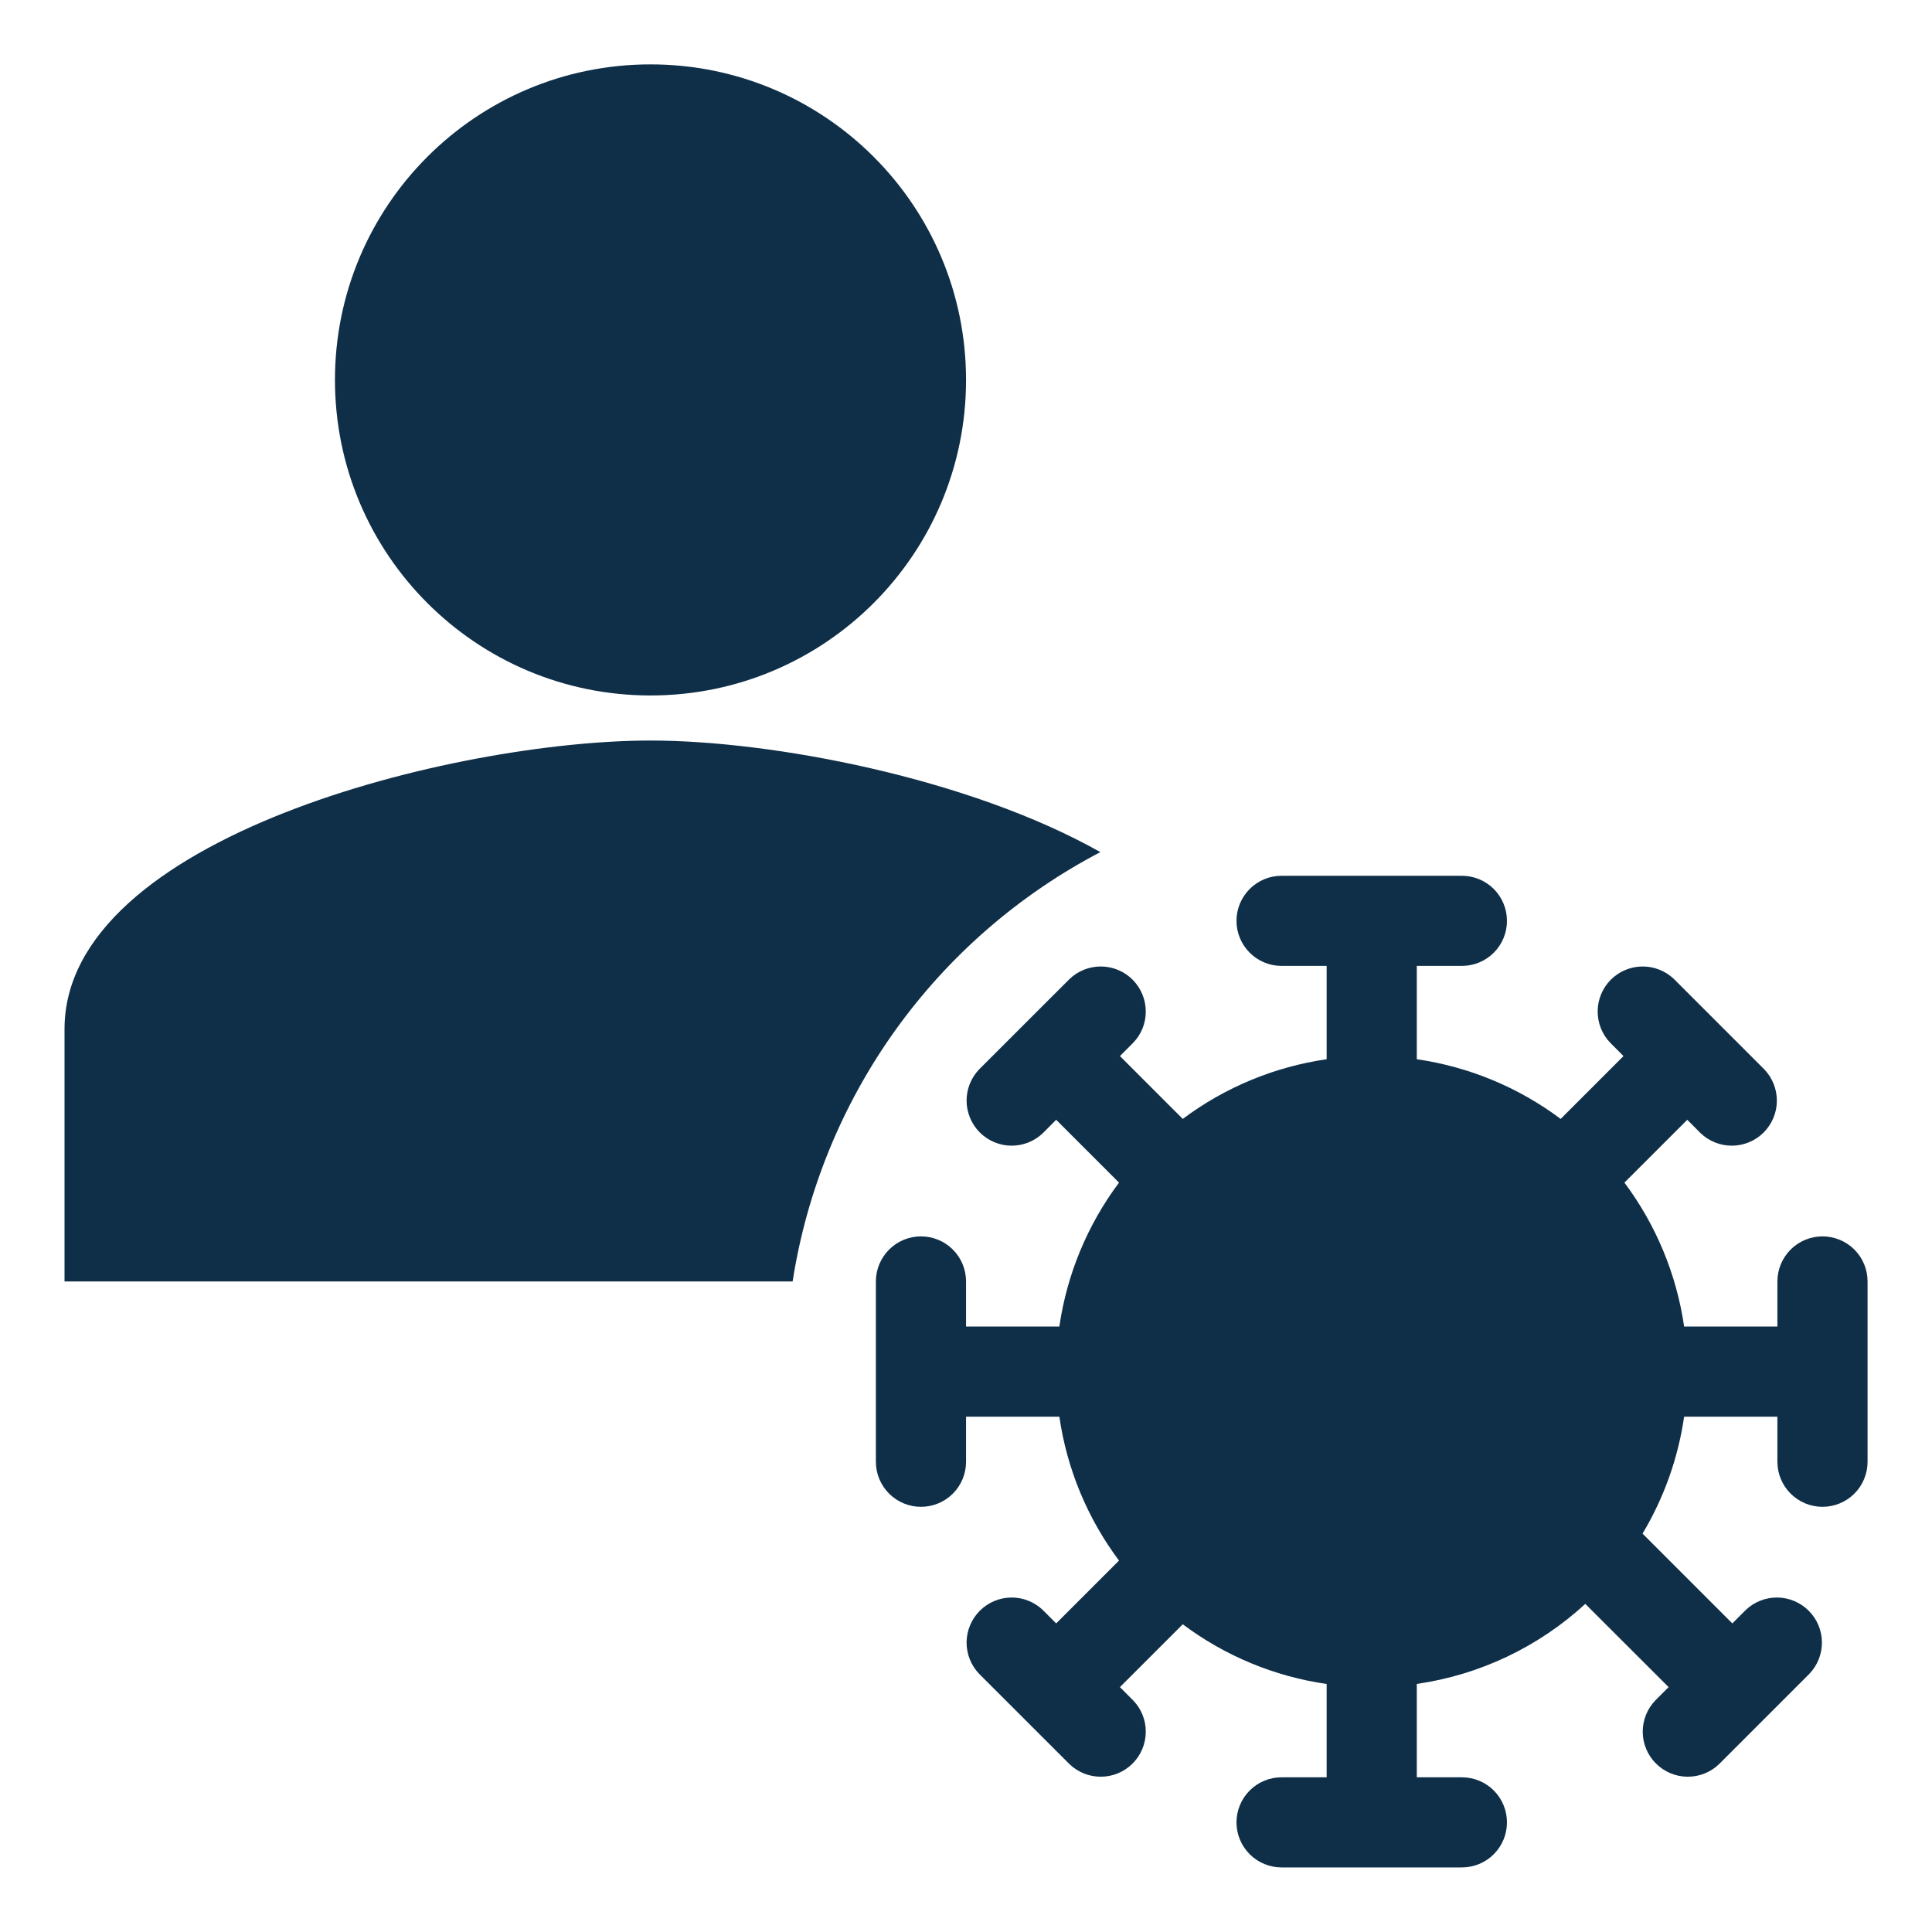 <svg width="40" height="40" viewBox="0 0 40 40" fill="none" xmlns="http://www.w3.org/2000/svg">
<path fill-rule="evenodd" clip-rule="evenodd" d="M20.001 7.866C20.001 11.475 17.077 14.399 13.468 14.399C9.859 14.399 6.935 11.475 6.935 7.866C6.935 4.257 9.859 1.333 13.468 1.333C17.077 1.333 20.001 4.257 20.001 7.866ZM1.336 21.305C1.336 17.333 9.419 15.332 13.468 15.332C15.984 15.332 20.057 16.105 22.782 17.642C21.099 18.522 19.645 19.784 18.538 21.328C17.432 22.872 16.703 24.654 16.41 26.531H1.336V21.305ZM25.6 19.065C25.6 18.818 25.699 18.58 25.874 18.405C26.049 18.23 26.286 18.132 26.534 18.132H30.267C30.514 18.132 30.752 18.23 30.927 18.405C31.102 18.58 31.2 18.818 31.2 19.065C31.2 19.313 31.102 19.55 30.927 19.725C30.752 19.9 30.514 19.998 30.267 19.998H29.333V21.93C30.414 22.087 31.438 22.511 32.312 23.166L33.613 21.865L33.34 21.591C33.17 21.415 33.076 21.18 33.078 20.935C33.08 20.69 33.178 20.456 33.351 20.283C33.524 20.11 33.758 20.012 34.003 20.01C34.248 20.008 34.483 20.102 34.66 20.272L36.526 22.138C36.696 22.314 36.79 22.55 36.788 22.795C36.786 23.039 36.688 23.273 36.515 23.447C36.342 23.619 36.108 23.718 35.863 23.72C35.618 23.722 35.382 23.628 35.206 23.458L34.933 23.184L33.632 24.485C34.286 25.36 34.711 26.384 34.868 27.464H36.799V26.531C36.799 26.284 36.898 26.046 37.073 25.871C37.248 25.696 37.485 25.598 37.733 25.598C37.98 25.598 38.218 25.696 38.393 25.871C38.568 26.046 38.666 26.284 38.666 26.531V30.264C38.666 30.512 38.568 30.749 38.393 30.924C38.218 31.099 37.98 31.197 37.733 31.197C37.485 31.197 37.248 31.099 37.073 30.924C36.898 30.749 36.799 30.512 36.799 30.264V29.331H34.868C34.744 30.187 34.451 31.01 34.007 31.752L35.866 33.611L36.14 33.337C36.316 33.167 36.551 33.073 36.796 33.075C37.041 33.077 37.275 33.176 37.448 33.349C37.621 33.522 37.719 33.756 37.721 34C37.723 34.245 37.629 34.481 37.459 34.657L35.593 36.523C35.417 36.693 35.181 36.787 34.936 36.785C34.692 36.783 34.458 36.685 34.285 36.512C34.111 36.339 34.013 36.105 34.011 35.86C34.009 35.615 34.103 35.38 34.273 35.204L34.547 34.93L32.822 33.207C31.853 34.098 30.637 34.676 29.333 34.864V36.797H30.267C30.514 36.797 30.752 36.895 30.927 37.07C31.102 37.245 31.2 37.483 31.2 37.73C31.2 37.978 31.102 38.215 30.927 38.39C30.752 38.565 30.514 38.663 30.267 38.663H26.534C26.286 38.663 26.049 38.565 25.874 38.39C25.699 38.215 25.6 37.978 25.6 37.73C25.6 37.483 25.699 37.245 25.874 37.07C26.049 36.895 26.286 36.797 26.534 36.797H27.467V34.865C26.386 34.709 25.362 34.284 24.488 33.629L23.187 34.93L23.46 35.204C23.631 35.38 23.725 35.615 23.722 35.86C23.72 36.105 23.622 36.339 23.449 36.512C23.276 36.685 23.042 36.783 22.797 36.785C22.553 36.787 22.317 36.693 22.141 36.523L20.274 34.657C20.104 34.481 20.01 34.245 20.012 34C20.015 33.756 20.113 33.522 20.286 33.349C20.459 33.176 20.693 33.077 20.938 33.075C21.182 33.073 21.418 33.167 21.594 33.337L21.867 33.611L23.168 32.31C22.514 31.436 22.089 30.412 21.933 29.331H20.001V30.264C20.001 30.512 19.903 30.749 19.728 30.924C19.553 31.099 19.315 31.197 19.068 31.197C18.82 31.197 18.583 31.099 18.408 30.924C18.233 30.749 18.134 30.512 18.134 30.264V26.531C18.134 26.284 18.233 26.046 18.408 25.871C18.583 25.696 18.82 25.598 19.068 25.598C19.315 25.598 19.553 25.696 19.728 25.871C19.903 26.046 20.001 26.284 20.001 26.531V27.464H21.933C22.089 26.384 22.514 25.36 23.168 24.485L21.867 23.184L21.594 23.458C21.418 23.628 21.182 23.722 20.938 23.72C20.693 23.718 20.459 23.619 20.286 23.447C20.113 23.273 20.015 23.039 20.012 22.795C20.01 22.55 20.104 22.314 20.274 22.138L22.141 20.272C22.317 20.102 22.553 20.008 22.797 20.01C23.042 20.012 23.276 20.11 23.449 20.283C23.622 20.456 23.72 20.69 23.722 20.935C23.725 21.18 23.631 21.415 23.46 21.591L23.187 21.865L24.488 23.166C25.362 22.511 26.386 22.087 27.467 21.93V19.998H26.534C26.286 19.998 26.049 19.9 25.874 19.725C25.699 19.55 25.6 19.313 25.6 19.065Z" fill="#0F2F48"/>
</svg>
